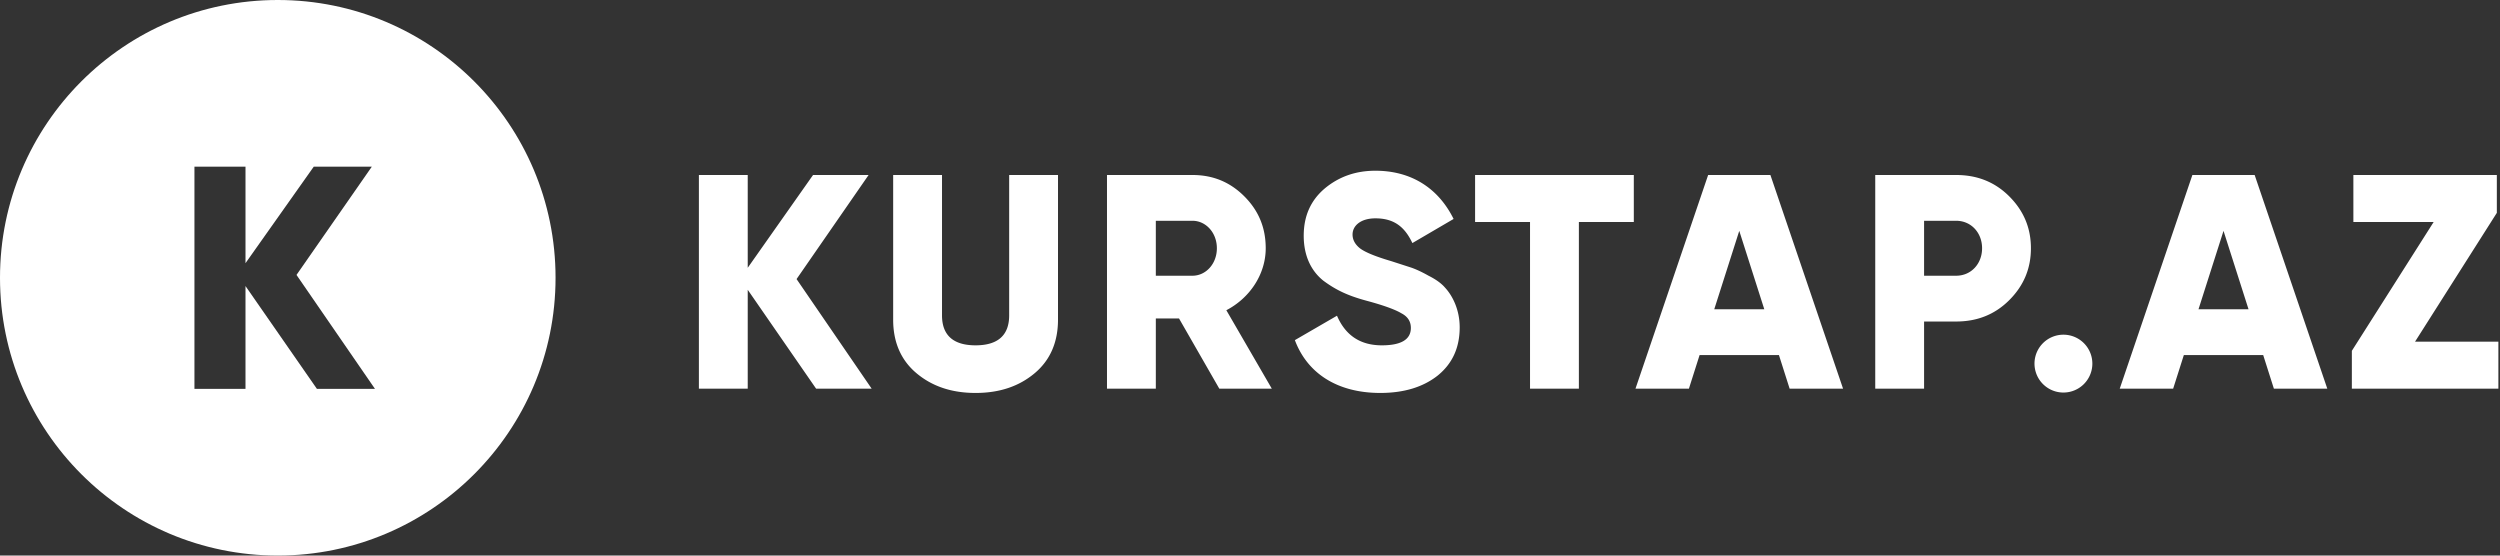 <svg xmlns="http://www.w3.org/2000/svg" width="189" height="42" viewBox="0 0 189 42">
    <rect x="0" y="0" width="189" height="42" fill="#333333" stroke="none"/>
    <g fill="#FFF" fill-rule="evenodd">
        <path d="M21 0c11.598 0 21 9.402 21 21s-9.402 21-21 21S0 32.598 0 21 9.402 0 21 0zm-2.441 12.6H14.7v16.8h3.859v-7.776L23.96 29.4h4.389l-5.933-8.616L28.11 12.6h-4.39l-5.16 7.296V12.6z"/>
        <path fill-rule="nonzero" d="M60.22 21.099l5.447-7.87h-4.2l-4.939 7.016V13.23h-3.692v16.154h3.692v-7.477l5.17 7.477h4.2l-5.677-8.285zm7.303 3.07c0 1.684.577 3.045 1.754 4.038 1.177.992 2.654 1.5 4.477 1.5 1.823 0 3.3-.508 4.477-1.5 1.177-.993 1.754-2.354 1.754-4.039V13.23h-3.692v10.615c0 1.5-.854 2.262-2.539 2.262-1.684 0-2.538-.762-2.538-2.262V13.23h-3.693v10.938zm28.626 5.215l-3.438-5.931c1.777-.923 2.977-2.723 2.977-4.685 0-1.546-.531-2.838-1.616-3.923-1.084-1.085-2.377-1.615-3.923-1.615h-6.461v16.154h3.692v-5.308h1.754l3.046 5.308h3.97zm-6-12.693c1.016 0 1.846.9 1.846 2.077s-.83 2.077-1.846 2.077H87.38v-4.154h2.77zm14.203 13.016c1.777 0 3.23-.439 4.339-1.316 1.107-.9 1.661-2.1 1.661-3.646 0-1.315-.53-2.377-1.108-3-.277-.323-.692-.623-1.246-.9-.53-.3-.992-.508-1.338-.623l-1.5-.485c-1.177-.346-1.962-.669-2.354-.969-.37-.3-.554-.646-.554-1.038 0-.67.623-1.223 1.73-1.223 1.409 0 2.216.646 2.793 1.869l3.116-1.823c-1.177-2.377-3.254-3.646-5.908-3.646-1.477 0-2.746.438-3.83 1.338-1.062.9-1.593 2.077-1.593 3.577 0 1.477.53 2.63 1.477 3.392.992.739 1.915 1.154 3.277 1.523 1.193.32 2.031.62 2.517.882l.113.065c.485.253.716.623.716 1.107 0 .877-.739 1.316-2.193 1.316-1.615 0-2.746-.739-3.392-2.239l-3.184 1.846c.923 2.47 3.161 3.993 6.461 3.993zm7.164-16.477v3.554h4.154v12.6h3.693v-12.6h4.153V13.23h-12zm27.819 16.154l-5.493-16.154h-4.707l-5.493 16.154h4.039l.807-2.539h6l.808 2.539h4.039zm-7.847-11.931l1.893 5.93h-3.785l1.892-5.93zm10.28-4.223v16.154h3.692v-5.077h2.424c1.592 0 2.93-.531 4.015-1.616 1.085-1.084 1.638-2.377 1.638-3.923 0-1.546-.553-2.838-1.638-3.923s-2.423-1.615-4.015-1.615h-6.116zm3.692 7.615v-4.154h2.424c1.13 0 1.961.9 1.961 2.077s-.83 2.077-1.961 2.077h-2.424zm12.057 8.215a2.187 2.187 0 1 0-3.093-3.092 2.187 2.187 0 0 0 3.093 3.092zm18.426.324l-5.492-16.154h-4.708l-5.492 16.154h4.038l.808-2.539h6l.808 2.539h4.038zm-7.846-11.931l1.892 5.93h-3.784l1.892-5.93zm20.664-1.362l-6.184 9.739h6.3v3.554H177.8v-2.862l6.184-9.738h-6.069V13.23h10.846v2.861z"/>
    </g>
</svg>
